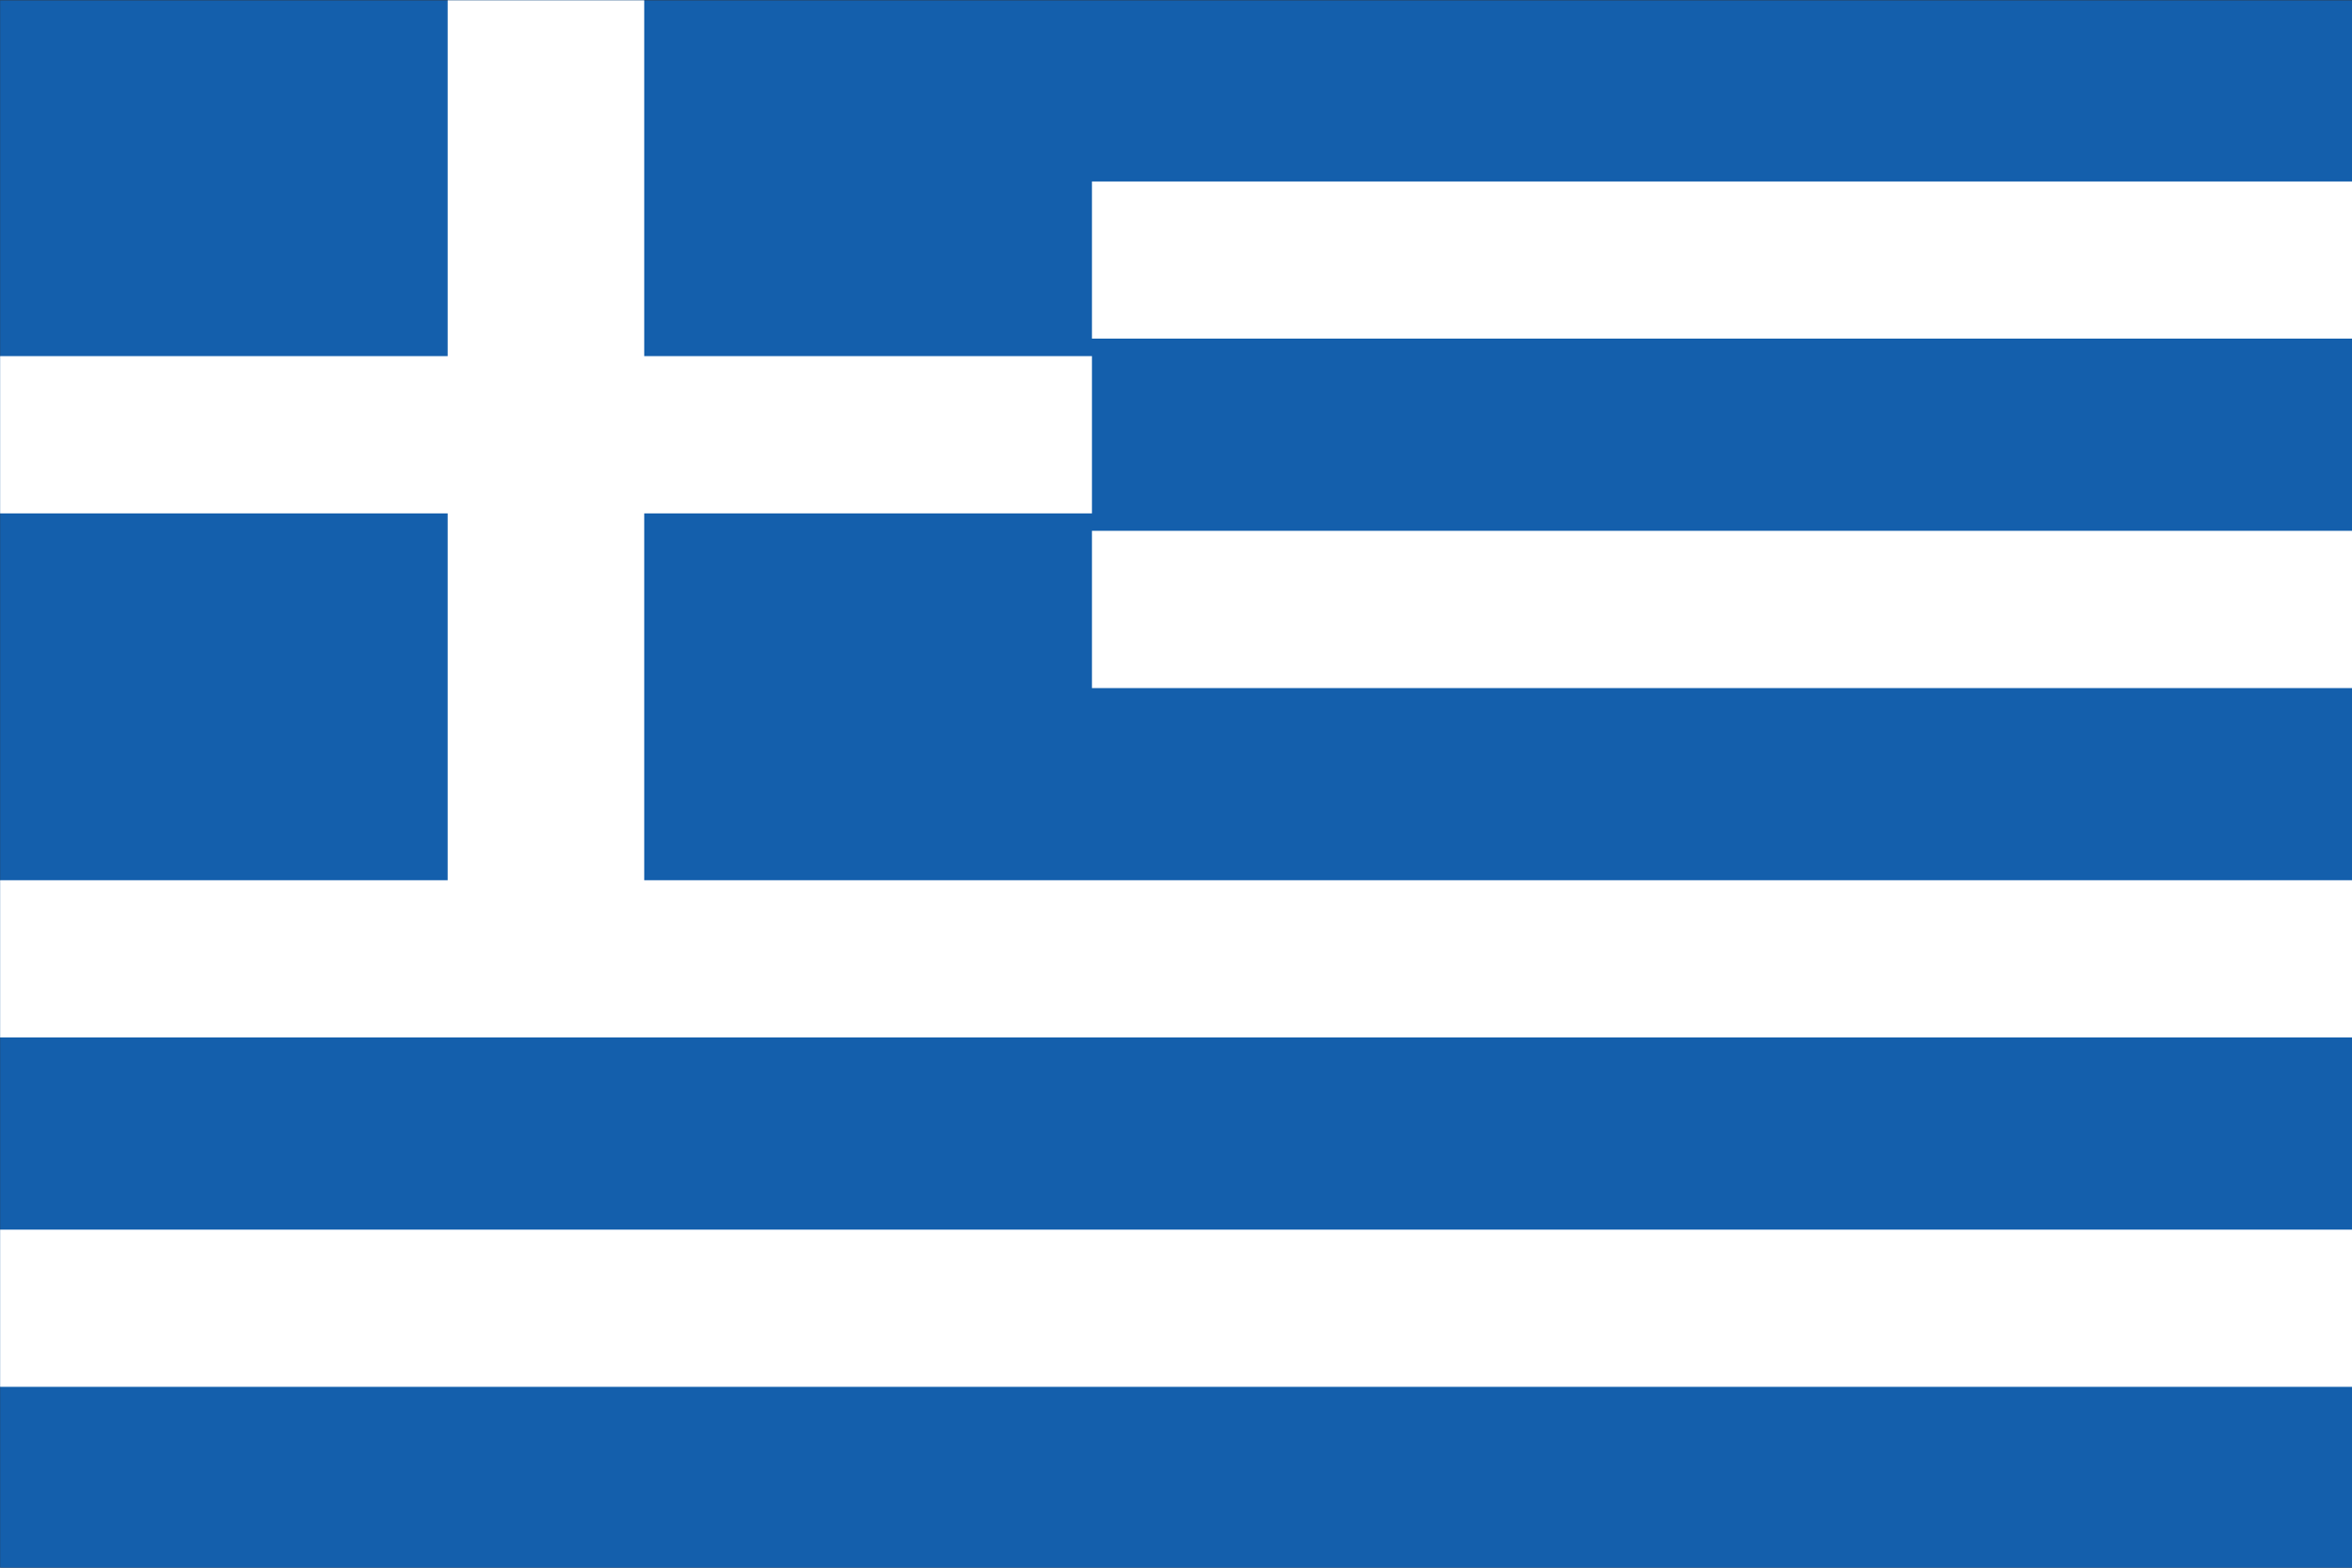 <svg viewBox="0 0 1500 1000" xmlns="http://www.w3.org/2000/svg" xmlns:xlink="http://www.w3.org/1999/xlink"><rect x="0" y="0" width="1500" height="1000" fill="#333333" stroke="none"/><clipPath id="a"><path d="m.08.19h1500v1000h-1500z"/></clipPath><g clip-path="url(#a)"><path d="m-.05.09h1500.29v1000.2h-1500.29z" fill="#145fac"/><path d="m-.06 784.35v100.3h1500.29v-100.3zm696.46-445.74v100.29h803.83v-100.29zm0-222.86v100.25h803.83v-100.25zm-285.54 445.72v-234h285.54v-100.33h-285.54v-227.05h-125.37v227.05h-285.55v100.34h285.55v234h-285.55v100.29h1500.29v-100.3z" fill="#fff"/></g></svg>